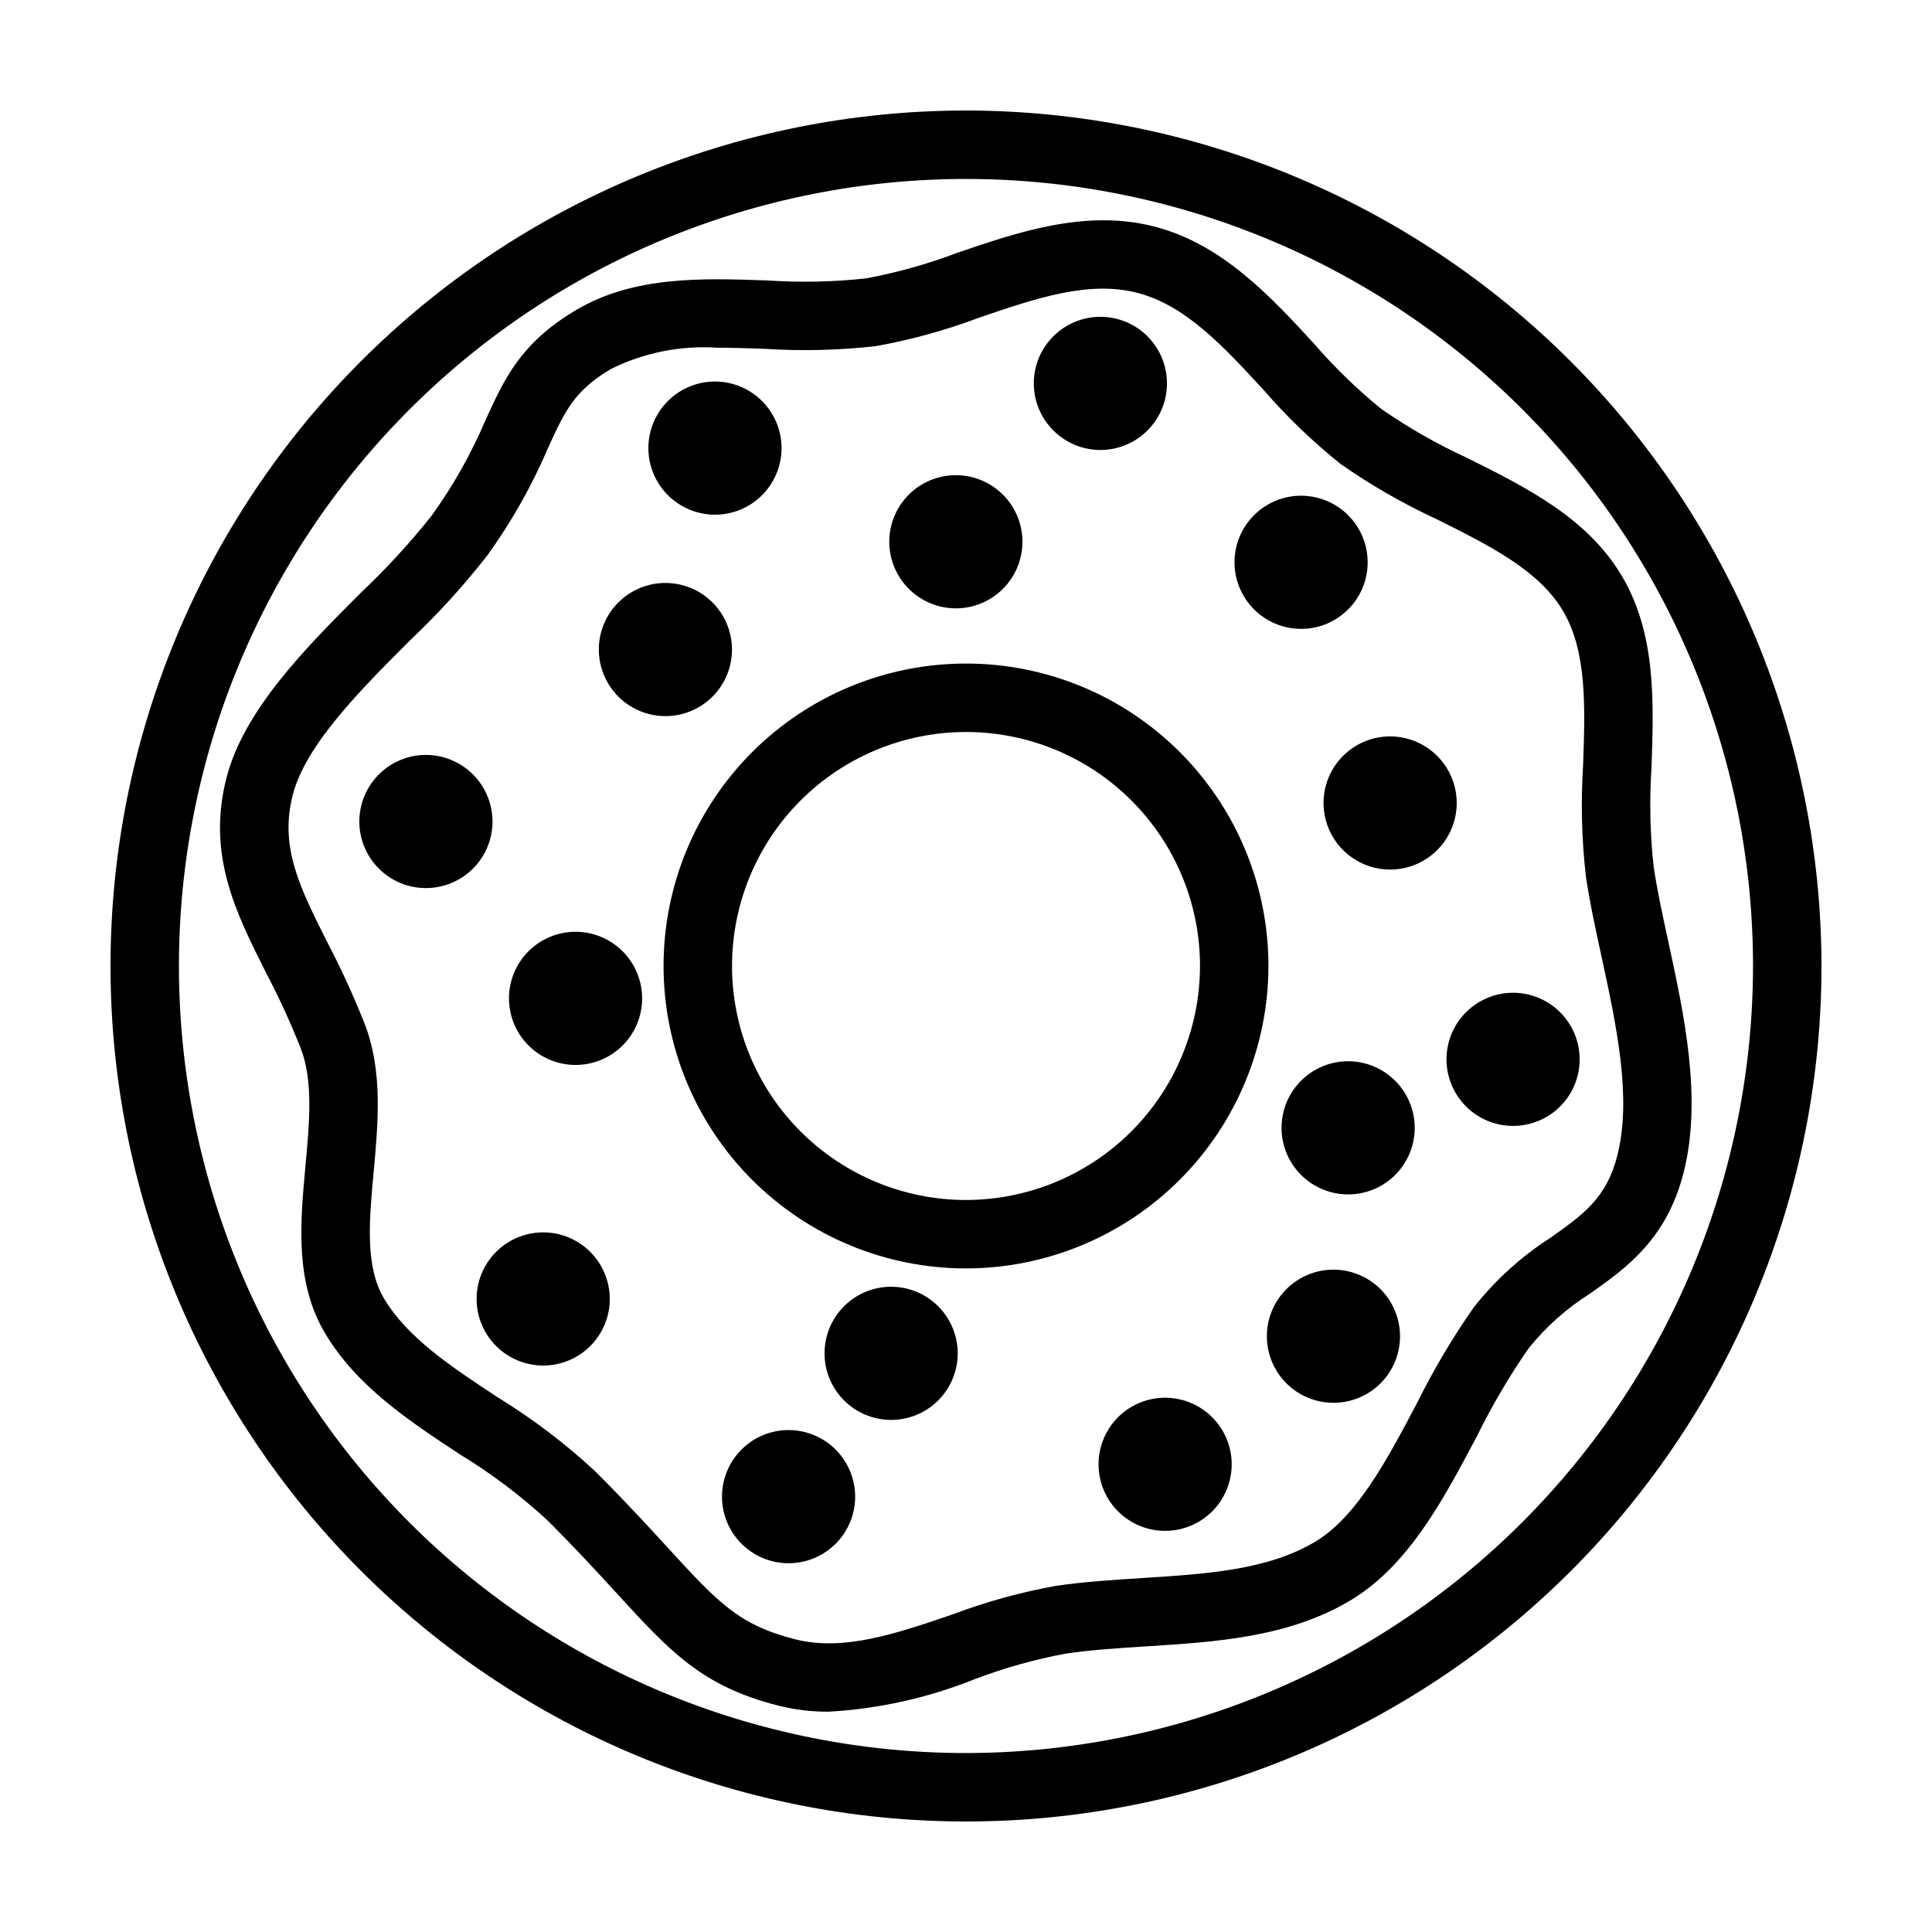 <?xml version="1.0" encoding="UTF-8"?>
<!-- Uploaded to: ICON Repo, www.iconrepo.com, Generator: ICON Repo Mixer Tools -->
<svg fill="#000000" width="800px" height="800px" version="1.1" viewBox="144 144 512 512" xmlns="http://www.w3.org/2000/svg">
 <g>
  <path d="m400 173.29c-60.129 0-117.8 23.887-160.31 66.402s-66.402 100.18-66.402 160.31c0 60.125 23.887 117.79 66.402 160.31 42.516 42.52 100.18 66.402 160.31 66.402 60.125 0 117.79-23.883 160.31-66.402 42.52-42.516 66.402-100.18 66.402-160.31-0.066-60.109-23.973-117.73-66.477-160.24-42.5-42.504-100.13-66.41-160.23-66.477zm0 435.29v-0.004c-55.32 0-108.37-21.973-147.49-61.09-39.117-39.117-61.09-92.168-61.09-147.48 0-55.32 21.973-108.37 61.09-147.49 39.117-39.117 92.168-61.09 147.49-61.09 55.316 0 108.37 21.973 147.48 61.09 39.117 39.117 61.09 92.168 61.09 147.49-0.062 55.297-22.059 108.31-61.16 147.41-39.102 39.102-92.117 61.098-147.41 61.16z"/>
  <path d="m586.11 393.49c-1.547-7.125-3.004-13.855-3.894-19.961-0.941-8.691-1.125-17.453-0.547-26.176 0.602-17.43 1.223-35.449-7.91-50.797-9.137-15.34-25.273-23.383-40.879-31.164v-0.004c-7.945-3.648-15.559-7.988-22.754-12.961-6.496-5.269-12.512-11.105-17.973-17.441-11.406-12.379-24.336-26.414-42.43-31-18.09-4.598-36.152 1.582-52.086 7.027-7.82 2.965-15.887 5.227-24.109 6.762-8.691 0.949-17.453 1.133-26.176 0.543-17.438-0.605-35.453-1.223-50.793 7.914-14.605 8.695-18.906 18.156-23.883 29.105h-0.004c-3.805 8.922-8.582 17.395-14.246 25.27-5.731 7.219-11.965 14.016-18.664 20.344-14.613 14.617-31.176 31.184-35.777 49.32-5.164 20.344 2.484 35.547 10.586 51.645v-0.004c3.406 6.5 6.465 13.172 9.168 19.992 3.285 8.633 2.277 19.531 1.215 31.07-1.398 15.164-2.848 30.844 5.215 44.391 8.359 14.043 22.254 23.195 35.691 32.047 8.223 5.008 15.938 10.805 23.031 17.312 7.703 7.668 13.527 14.027 18.668 19.645 13.992 15.277 22.438 24.5 42.711 29.641v-0.004c4.344 1.09 8.805 1.629 13.281 1.609 13.32-0.742 26.426-3.656 38.801-8.637 7.82-2.965 15.887-5.227 24.109-6.762 6.828-0.996 13.918-1.449 21.422-1.922 18.457-1.172 37.543-2.387 53.883-12.109 15.484-9.219 24.766-26.793 33.742-43.789 3.949-8.008 8.484-15.711 13.57-23.051 4.574-5.699 10.066-10.598 16.246-14.492 9.539-6.734 20.352-14.367 24.852-32.109 4.969-19.586 0.168-41.719-4.066-61.254zm-13.512 56.789c-2.856 11.246-9.094 15.652-17.734 21.754v0.004c-7.754 4.977-14.621 11.215-20.32 18.453-5.652 8.09-10.691 16.594-15.07 25.438-7.805 14.781-15.879 30.062-26.98 36.672-12.582 7.488-28.695 8.512-45.758 9.594-7.535 0.477-15.332 0.973-22.887 2.074-9.332 1.68-18.488 4.207-27.363 7.551-14.855 5.078-28.895 9.883-41.758 6.609-15.016-3.809-20.512-9.812-33.793-24.312-5.012-5.469-11.246-12.277-19.246-20.242-7.945-7.379-16.605-13.945-25.852-19.605-12.266-8.082-23.852-15.711-30.078-26.18-5.047-8.477-3.926-20.605-2.742-33.441 1.207-13.09 2.457-26.625-2.316-39.188h-0.004c-2.926-7.402-6.238-14.645-9.922-21.695-7.379-14.66-12.707-25.254-9.211-39.027 3.375-13.305 18.062-28 31.023-40.961 7.394-6.988 14.258-14.52 20.527-22.531 6.379-8.852 11.77-18.379 16.074-28.406 4.465-9.82 6.922-15.23 16.648-21.02h-0.004c8.797-4.379 18.602-6.332 28.406-5.664 4.055 0 8.242 0.145 12.488 0.293 9.809 0.625 19.652 0.383 29.418-0.723 9.328-1.68 18.488-4.207 27.359-7.547 14.859-5.078 28.895-9.879 41.758-6.609 12.867 3.262 22.914 14.168 33.547 25.715l0.004-0.004c6.207 7.168 13.059 13.754 20.461 19.684 8.055 5.629 16.594 10.535 25.512 14.656 13.871 6.918 26.977 13.453 33.387 24.211 6.41 10.77 5.906 25.402 5.371 40.898-0.629 9.805-0.387 19.648 0.723 29.414 0.98 6.731 2.504 13.754 4.117 21.191 4 18.441 8.133 37.504 4.215 52.945z"/>
  <path d="m480.15 400c0-21.258-8.445-41.645-23.473-56.676-15.031-15.031-35.418-23.477-56.676-23.477s-41.645 8.441-56.676 23.473-23.477 35.418-23.477 56.676c0 21.258 8.445 41.645 23.477 56.676 15.031 15.027 35.418 23.473 56.676 23.473 21.246-0.023 41.621-8.477 56.645-23.5 15.027-15.023 23.477-35.398 23.504-56.645zm-80.148 62.008c-16.449 0-32.219-6.535-43.848-18.164s-18.16-27.402-18.16-43.848c0-16.445 6.531-32.219 18.16-43.848 11.629-11.629 27.402-18.16 43.848-18.16 16.449 0 32.219 6.535 43.848 18.164s18.164 27.398 18.164 43.848c-0.02 16.438-6.559 32.199-18.184 43.824-11.625 11.629-27.391 18.164-43.828 18.184z"/>
  <path d="m488.8 310.66c4.68 0 9.168-1.859 12.477-5.168s5.168-7.797 5.168-12.477c-0.004-4.68-1.859-9.168-5.172-12.477-3.309-3.309-7.797-5.168-12.477-5.168s-9.164 1.859-12.473 5.172c-3.309 3.309-5.168 7.797-5.168 12.477 0.008 4.676 1.867 9.16 5.176 12.469 3.305 3.305 7.789 5.168 12.469 5.172z"/>
  <path d="m512.4 339.15c-4.68 0-9.168 1.859-12.477 5.168-3.312 3.309-5.172 7.797-5.172 12.48 0 4.68 1.859 9.168 5.172 12.477 3.309 3.309 7.797 5.168 12.477 5.168 4.68 0 9.168-1.859 12.477-5.168s5.168-7.797 5.168-12.48c-0.004-4.676-1.867-9.16-5.176-12.469-3.305-3.309-7.793-5.168-12.469-5.176z"/>
  <path d="m544.98 407.09c-4.68 0-9.168 1.859-12.477 5.168-3.309 3.309-5.168 7.797-5.168 12.477 0 4.68 1.859 9.168 5.168 12.477s7.797 5.168 12.477 5.168c4.684 0 9.168-1.859 12.48-5.168 3.309-3.309 5.168-7.797 5.168-12.477-0.008-4.68-1.867-9.164-5.176-12.473-3.309-3.309-7.793-5.168-12.473-5.172z"/>
  <path d="m497.38 480.47c-4.68 0-9.168 1.859-12.477 5.168-3.309 3.309-5.168 7.797-5.168 12.477 0 4.68 1.859 9.168 5.168 12.477s7.797 5.164 12.477 5.164c4.68 0 9.168-1.855 12.477-5.164 3.309-3.309 5.168-7.797 5.168-12.477-0.008-4.676-1.867-9.164-5.176-12.469-3.309-3.309-7.793-5.172-12.469-5.176z"/>
  <path d="m501.27 425.24c-4.684 0-9.172 1.859-12.48 5.168-3.309 3.309-5.168 7.797-5.168 12.477 0 4.68 1.859 9.168 5.168 12.48 3.309 3.309 7.797 5.168 12.48 5.168 4.68 0 9.168-1.859 12.477-5.168 3.309-3.312 5.168-7.801 5.168-12.48-0.008-4.676-1.867-9.16-5.176-12.469-3.309-3.309-7.793-5.172-12.469-5.176z"/>
  <path d="m256.87 344.06c-4.68 0-9.168 1.859-12.477 5.168-3.309 3.312-5.168 7.801-5.168 12.48 0 4.68 1.859 9.168 5.168 12.477 3.309 3.309 7.797 5.168 12.477 5.168 4.68 0 9.168-1.859 12.477-5.168 3.312-3.309 5.168-7.797 5.168-12.477-0.004-4.68-1.863-9.164-5.172-12.473-3.309-3.309-7.793-5.168-12.473-5.176z"/>
  <path d="m352.98 522.98c-4.68 0-9.168 1.859-12.477 5.172-3.309 3.309-5.168 7.797-5.168 12.477 0 4.68 1.859 9.168 5.168 12.477 3.309 3.309 7.797 5.168 12.477 5.168 4.68 0 9.168-1.859 12.48-5.168 3.309-3.309 5.168-7.797 5.168-12.477-0.008-4.68-1.867-9.164-5.176-12.473s-7.793-5.168-12.473-5.176z"/>
  <path d="m287.95 470.59c-4.68 0-9.168 1.859-12.477 5.168-3.309 3.309-5.168 7.797-5.168 12.477 0 4.68 1.859 9.168 5.168 12.477 3.309 3.312 7.797 5.168 12.477 5.168s9.168-1.855 12.477-5.168c3.312-3.309 5.172-7.797 5.172-12.477-0.008-4.676-1.867-9.164-5.176-12.469-3.309-3.309-7.793-5.172-12.473-5.176z"/>
  <path d="m296.53 390.93c-4.68 0-9.168 1.859-12.477 5.168-3.309 3.309-5.168 7.797-5.168 12.477 0 4.68 1.859 9.168 5.168 12.48 3.309 3.309 7.797 5.168 12.477 5.168s9.168-1.859 12.477-5.168c3.309-3.312 5.168-7.801 5.168-12.48-0.004-4.676-1.867-9.16-5.172-12.469-3.309-3.309-7.793-5.172-12.473-5.176z"/>
  <path d="m320.34 333.78c4.68 0 9.168-1.859 12.477-5.168 3.309-3.309 5.168-7.797 5.168-12.477 0-4.68-1.859-9.168-5.168-12.477-3.309-3.312-7.797-5.168-12.477-5.168s-9.168 1.855-12.477 5.168c-3.312 3.309-5.168 7.797-5.168 12.477 0.004 4.676 1.863 9.164 5.172 12.473 3.309 3.305 7.793 5.168 12.473 5.172z"/>
  <path d="m435.61 263.25c4.684 0 9.172-1.859 12.48-5.168 3.309-3.309 5.168-7.797 5.168-12.477 0-4.68-1.855-9.172-5.168-12.48-3.309-3.309-7.797-5.168-12.477-5.168-4.68 0-9.168 1.859-12.477 5.168s-5.168 7.797-5.168 12.477c0.004 4.68 1.863 9.164 5.172 12.473 3.309 3.309 7.793 5.168 12.469 5.176z"/>
  <path d="m397.31 305.22c4.68 0 9.168-1.859 12.477-5.172 3.309-3.309 5.168-7.797 5.168-12.477 0-4.68-1.859-9.168-5.168-12.477-3.309-3.309-7.797-5.168-12.477-5.168s-9.168 1.859-12.477 5.168c-3.309 3.309-5.168 7.797-5.168 12.477 0.004 4.68 1.867 9.164 5.172 12.473 3.309 3.309 7.793 5.168 12.473 5.176z"/>
  <path d="m380.16 485c-4.68 0-9.168 1.855-12.477 5.168-3.312 3.309-5.172 7.797-5.172 12.477 0 4.68 1.859 9.168 5.168 12.477 3.309 3.309 7.797 5.168 12.477 5.168 4.684 0 9.172-1.855 12.48-5.168 3.309-3.309 5.168-7.797 5.168-12.477-0.004-4.676-1.867-9.164-5.172-12.469-3.309-3.309-7.793-5.172-12.473-5.176z"/>
  <path d="m452.77 514.41c-4.68 0-9.168 1.859-12.477 5.168-3.309 3.309-5.168 7.797-5.168 12.477 0 4.68 1.859 9.168 5.168 12.477 3.309 3.309 7.797 5.164 12.477 5.164 4.68 0 9.168-1.859 12.477-5.168s5.168-7.797 5.168-12.477c-0.008-4.676-1.867-9.16-5.176-12.469-3.309-3.309-7.793-5.168-12.469-5.172z"/>
  <path d="m333.47 280.4c4.68 0 9.168-1.859 12.477-5.168 3.309-3.309 5.168-7.797 5.168-12.477 0-4.68-1.859-9.168-5.168-12.477-3.309-3.312-7.797-5.172-12.477-5.172-4.68 0-9.168 1.859-12.477 5.172-3.312 3.309-5.168 7.797-5.168 12.477 0.004 4.676 1.863 9.164 5.172 12.469 3.309 3.309 7.793 5.172 12.473 5.176z"/>
 </g>
</svg>